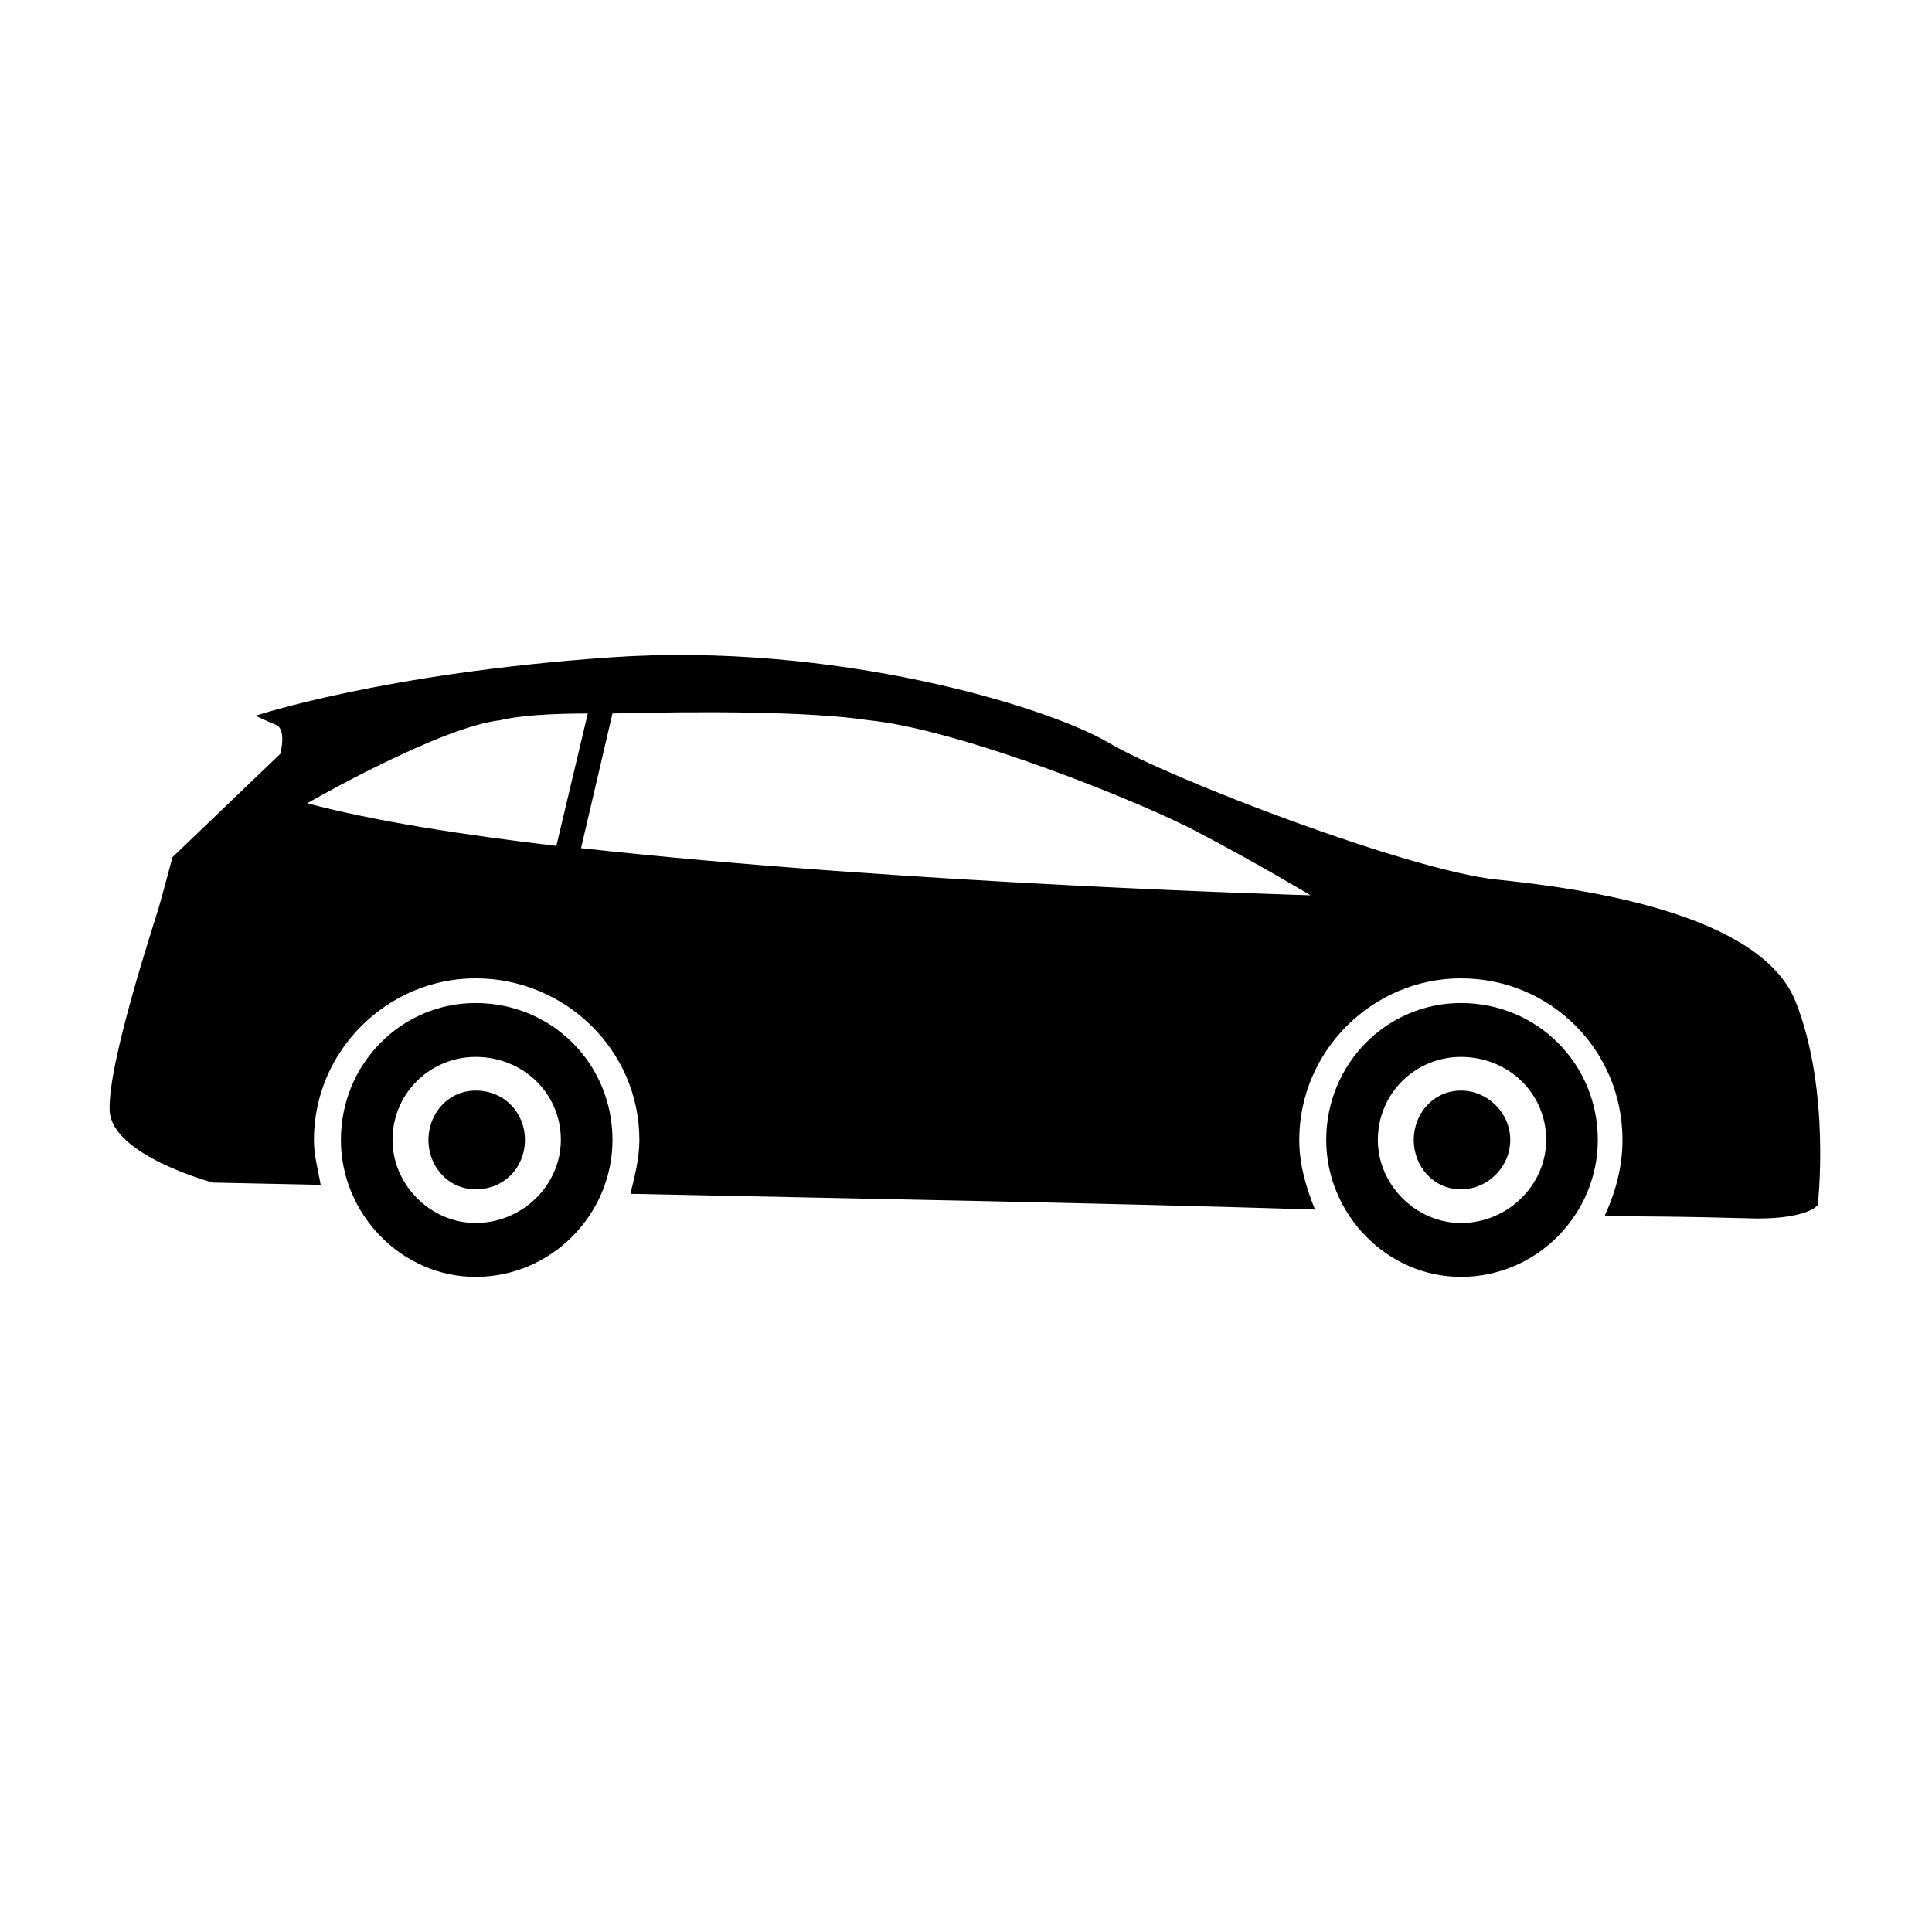 <?xml version="1.0" encoding="UTF-8"?>
<!-- Uploaded to: SVG Repo, www.svgrepo.com, Generator: SVG Repo Mixer Tools -->
<svg fill="#000000" width="800px" height="800px" version="1.1" viewBox="144 144 512 512" xmlns="http://www.w3.org/2000/svg">
 <path d="m218.28 343.79s1.785-6.543-1.191-7.734c-2.973-1.191-5.352-2.379-5.352-2.379s33.906-11.301 93.98-15.465c59.48-4.164 115.99 13.086 132.05 22.602 16.059 9.516 79.707 33.906 102.9 36.285 23.199 2.379 69.594 8.922 79.109 32.121 9.516 23.793 5.949 54.129 5.949 54.129s-2.379 3.57-16.059 3.57c-2.379 0-17.25-0.594-40.449-0.594 2.973-6.543 4.758-13.086 4.758-20.223 0-23.793-19.035-42.828-42.828-42.828-23.199 0-42.828 19.035-42.828 42.828 0 6.543 1.785 12.492 4.164 18.438-57.102-1.785-125.51-2.973-181.42-4.164 1.191-4.758 2.379-9.516 2.379-14.277 0-23.793-19.629-42.828-43.422-42.828-23.199 0-42.828 19.035-42.828 42.828 0 4.164 1.191 8.328 1.785 11.895l-28.551-0.594s-26.766-7.137-27.363-19.035c-0.594-12.492 11.895-49.965 13.086-54.129s3.57-13.086 3.57-13.086l28.551-27.363zm88.031-10.707-8.328 35.688c86.25 9.516 193.32 12.492 193.32 12.492s-14.871-8.922-29.742-16.656c-14.277-7.734-63.051-27.363-87.438-29.742-15.465-2.379-44.609-2.379-67.809-1.785zm-14.871 35.094 8.328-35.094c-10.113 0-18.438 0.594-23.199 1.785-16.059 1.785-51.152 22.008-51.152 22.008 17.844 4.758 41.043 8.328 66.023 11.301zm239.71 64.836c7.137 0 13.086 5.949 13.086 13.086 0 7.137-5.949 13.086-13.086 13.086-7.137 0-12.492-5.949-12.492-13.086 0-7.137 5.352-13.086 12.492-13.086zm0-23.199c20.223 0 36.285 16.059 36.285 36.285 0 19.629-16.059 36.285-36.285 36.285-19.629 0-35.688-16.656-35.688-36.285 0-20.223 16.059-36.285 35.688-36.285zm0 14.277c12.492 0 22.602 9.516 22.602 22.008 0 11.895-10.113 22.008-22.602 22.008-11.895 0-22.008-10.113-22.008-22.008 0-12.492 10.113-22.008 22.008-22.008zm-261.12 8.922c7.734 0 13.086 5.949 13.086 13.086 0 7.137-5.352 13.086-13.086 13.086-7.137 0-12.492-5.949-12.492-13.086 0-7.137 5.352-13.086 12.492-13.086zm0-23.199c20.223 0 36.285 16.059 36.285 36.285 0 19.629-16.059 36.285-36.285 36.285-19.629 0-35.688-16.656-35.688-36.285 0-20.223 16.059-36.285 35.688-36.285zm0 14.277c12.492 0 22.602 9.516 22.602 22.008 0 11.895-10.113 22.008-22.602 22.008-11.895 0-22.008-10.113-22.008-22.008 0-12.492 10.113-22.008 22.008-22.008z" fill-rule="evenodd"/>
</svg>